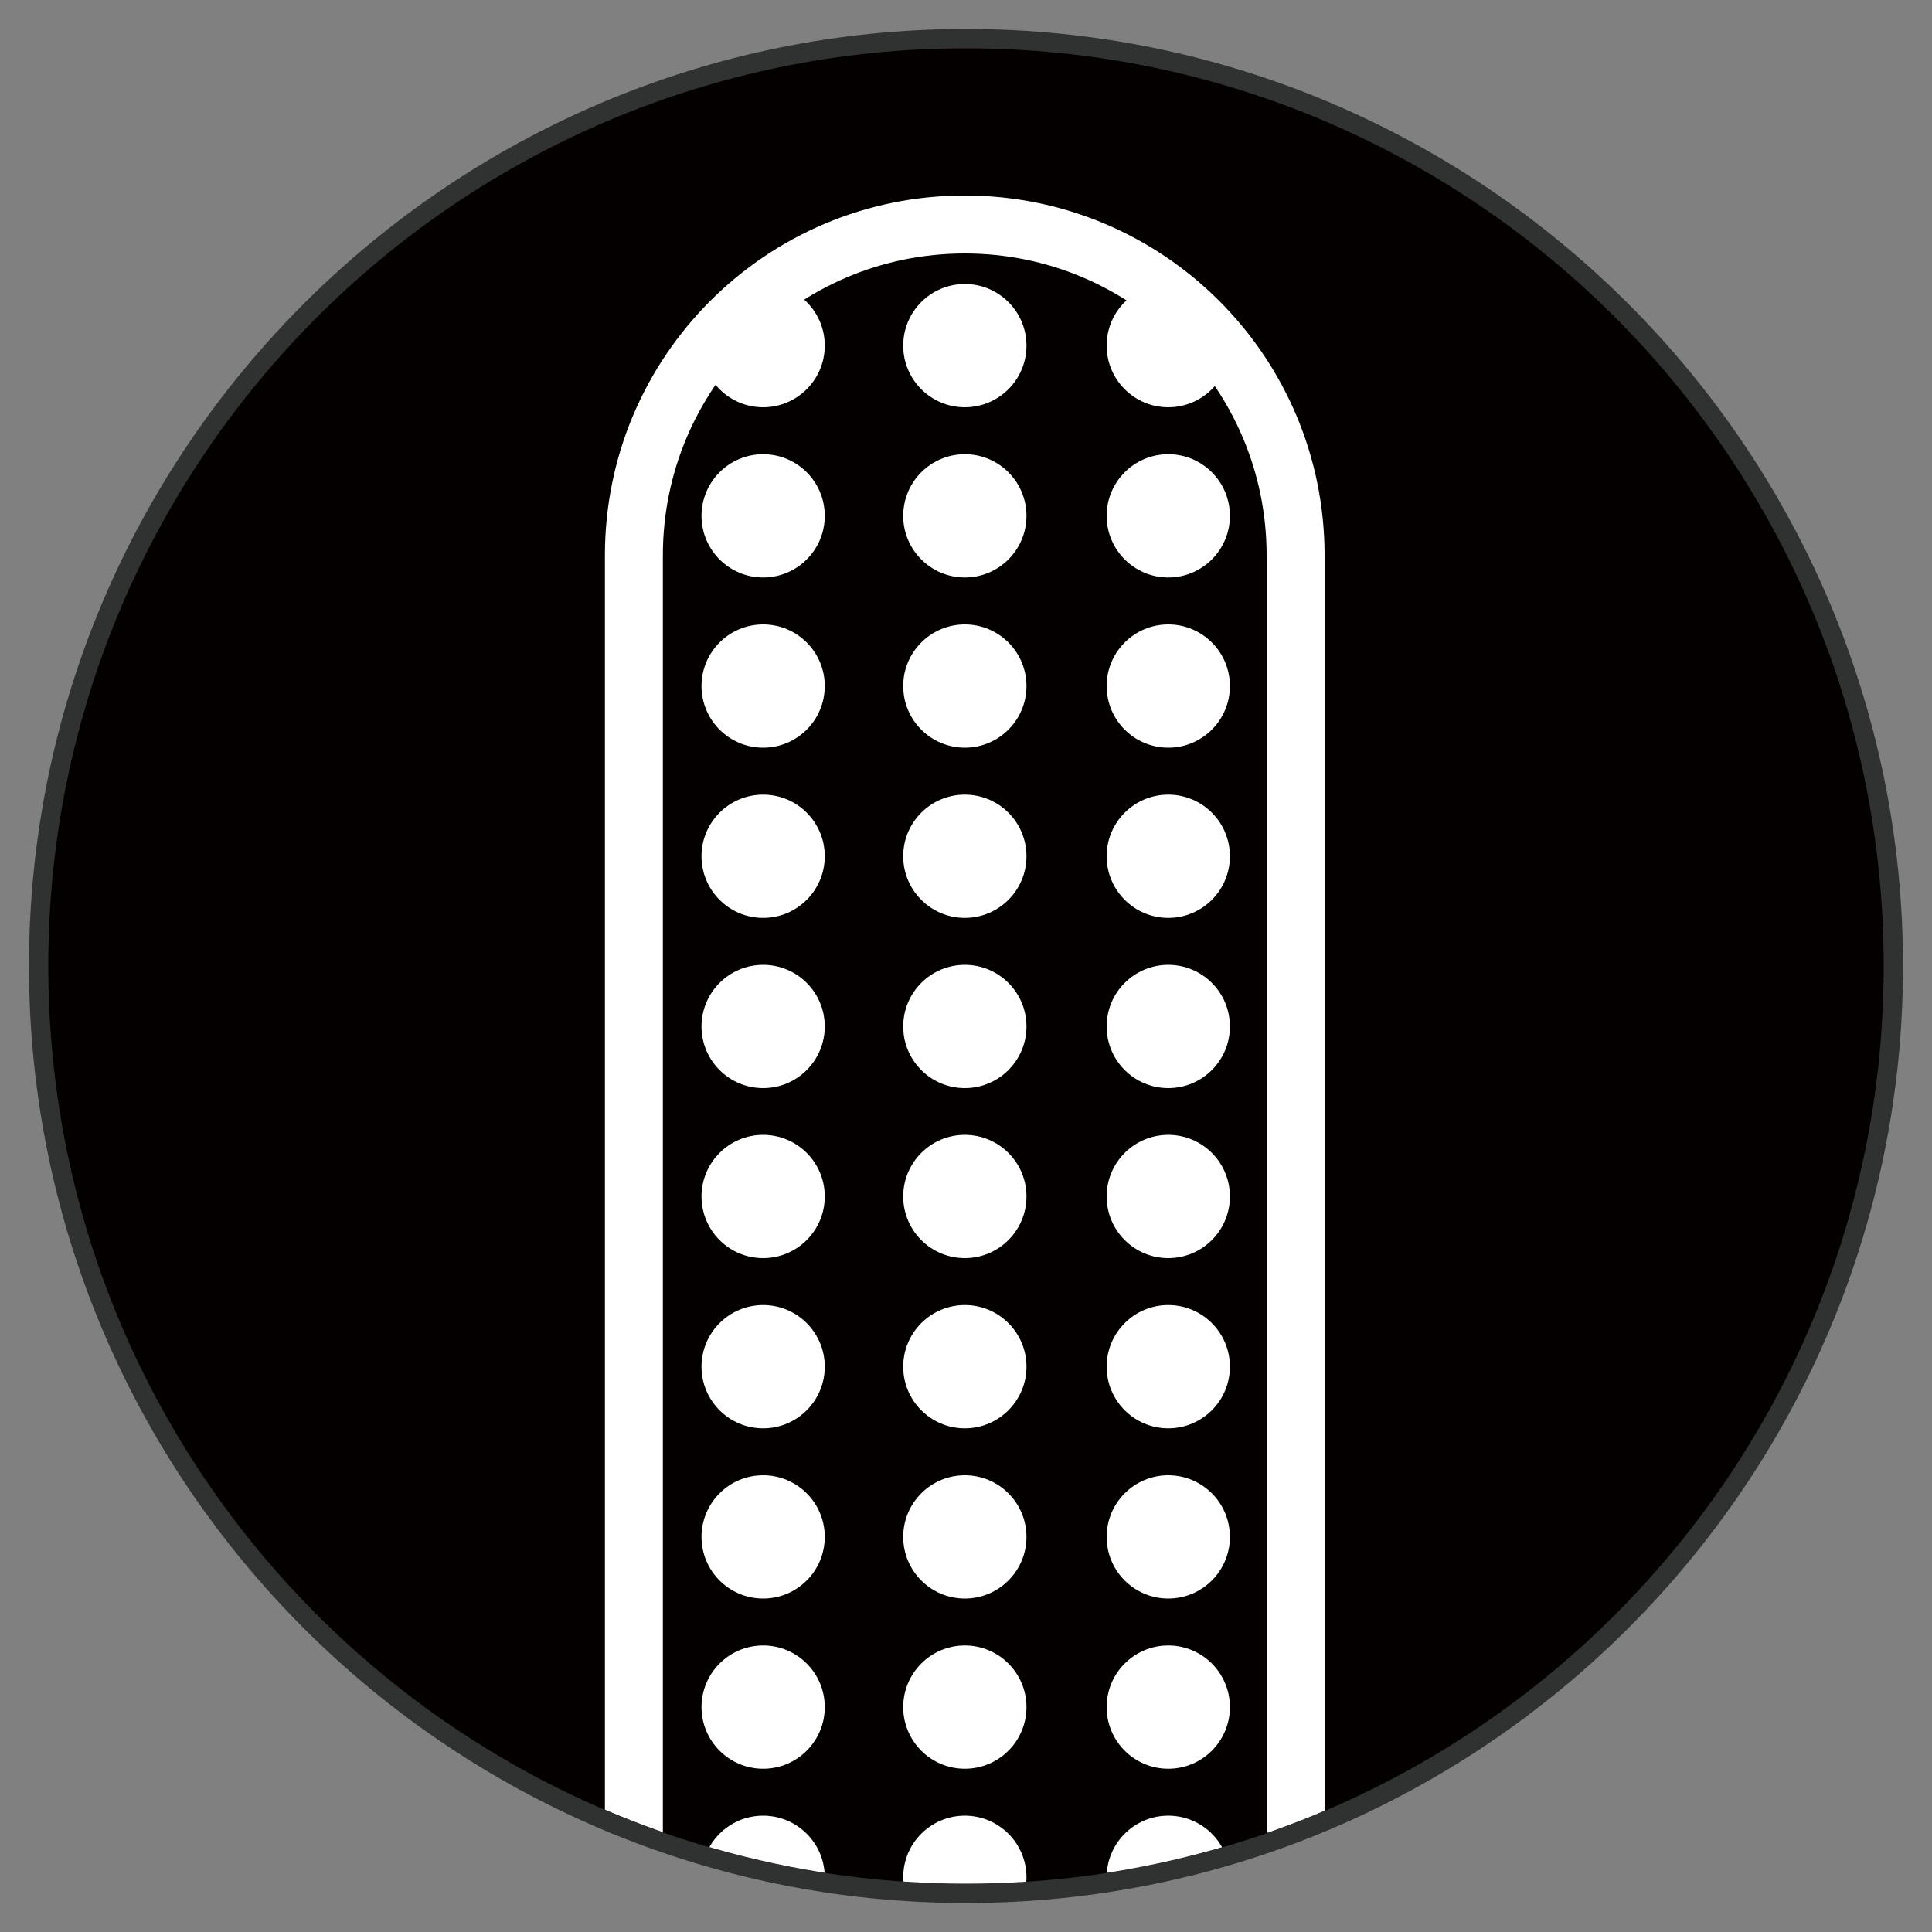 <svg xmlns="http://www.w3.org/2000/svg" xmlns:xlink="http://www.w3.org/1999/xlink" id="_&#x56FE;&#x5C42;_1" data-name="&#x56FE;&#x5C42; 1" viewBox="0 0 100 100"><rect x="0" y="0" width="100" height="100" fill="#808080" stroke="none"/><defs><style> .cls-1, .cls-2, .cls-3, .cls-4 { stroke-width: 0px; } .cls-1, .cls-5 { fill: none; } .cls-2 { fill: #040000; } .cls-5 { stroke: #fff; stroke-miterlimit: 10; stroke-width: 3px; } .cls-3 { fill: #303131; } .cls-4 { fill: #fff; } .cls-6 { clip-path: url(#clippath); } </style><clipPath id="clippath"><circle class="cls-1" cx="50" cy="50" r="47.5"></circle></clipPath></defs><g><circle class="cls-2" cx="50" cy="50" r="48"></circle><path class="cls-3" d="m50,2.5c26.23,0,47.5,21.27,47.5,47.5s-21.27,47.5-47.5,47.5S2.5,76.23,2.5,50,23.77,2.5,50,2.5m0-1C23.26,1.5,1.5,23.26,1.5,50s21.76,48.5,48.5,48.5,48.5-21.76,48.5-48.5S76.74,1.5,50,1.5h0Z"></path></g><g class="cls-6"><g><path class="cls-5" d="m49.94,11.62c9.46,0,17.12,7.67,17.12,17.12v20.93c0,2.3,0-.1,0,2.06v47.85h-34.25v-47.85c0-2.16,0,.24,0-2.06v-20.93c0-9.46,7.67-17.12,17.12-17.12h0Z"></path><circle class="cls-4" cx="49.94" cy="26.7" r="3.19"></circle><circle class="cls-4" cx="49.94" cy="17.89" r="3.19"></circle><circle class="cls-4" cx="60.47" cy="26.7" r="3.19"></circle><circle class="cls-4" cx="39.5" cy="26.7" r="3.19"></circle><circle class="cls-4" cx="60.47" cy="17.89" r="3.19"></circle><circle class="cls-4" cx="39.5" cy="17.89" r="3.19"></circle><circle class="cls-4" cx="49.94" cy="35.51" r="3.19"></circle><circle class="cls-4" cx="60.47" cy="35.51" r="3.19"></circle><circle class="cls-4" cx="39.5" cy="35.51" r="3.19"></circle><circle class="cls-4" cx="49.94" cy="44.32" r="3.19"></circle><circle class="cls-4" cx="60.47" cy="44.32" r="3.19"></circle><circle class="cls-4" cx="39.5" cy="44.32" r="3.19"></circle><circle class="cls-4" cx="49.94" cy="53.13" r="3.19"></circle><circle class="cls-4" cx="60.47" cy="53.13" r="3.19"></circle><circle class="cls-4" cx="39.5" cy="53.13" r="3.19"></circle><circle class="cls-4" cx="49.94" cy="61.93" r="3.19"></circle><circle class="cls-4" cx="60.47" cy="61.93" r="3.19"></circle><circle class="cls-4" cx="39.5" cy="61.93" r="3.19"></circle><circle class="cls-4" cx="49.94" cy="70.74" r="3.19"></circle><circle class="cls-4" cx="60.47" cy="70.74" r="3.19"></circle><circle class="cls-4" cx="39.5" cy="70.74" r="3.19"></circle><circle class="cls-4" cx="49.94" cy="79.55" r="3.19"></circle><circle class="cls-4" cx="60.47" cy="79.55" r="3.19"></circle><circle class="cls-4" cx="39.5" cy="79.55" r="3.19"></circle><circle class="cls-4" cx="49.94" cy="88.36" r="3.19"></circle><circle class="cls-4" cx="60.47" cy="88.36" r="3.19"></circle><circle class="cls-4" cx="39.5" cy="88.36" r="3.19"></circle><circle class="cls-4" cx="49.94" cy="97.17" r="3.19"></circle><circle class="cls-4" cx="60.47" cy="97.17" r="3.19"></circle><circle class="cls-4" cx="39.5" cy="97.17" r="3.19"></circle></g></g></svg>